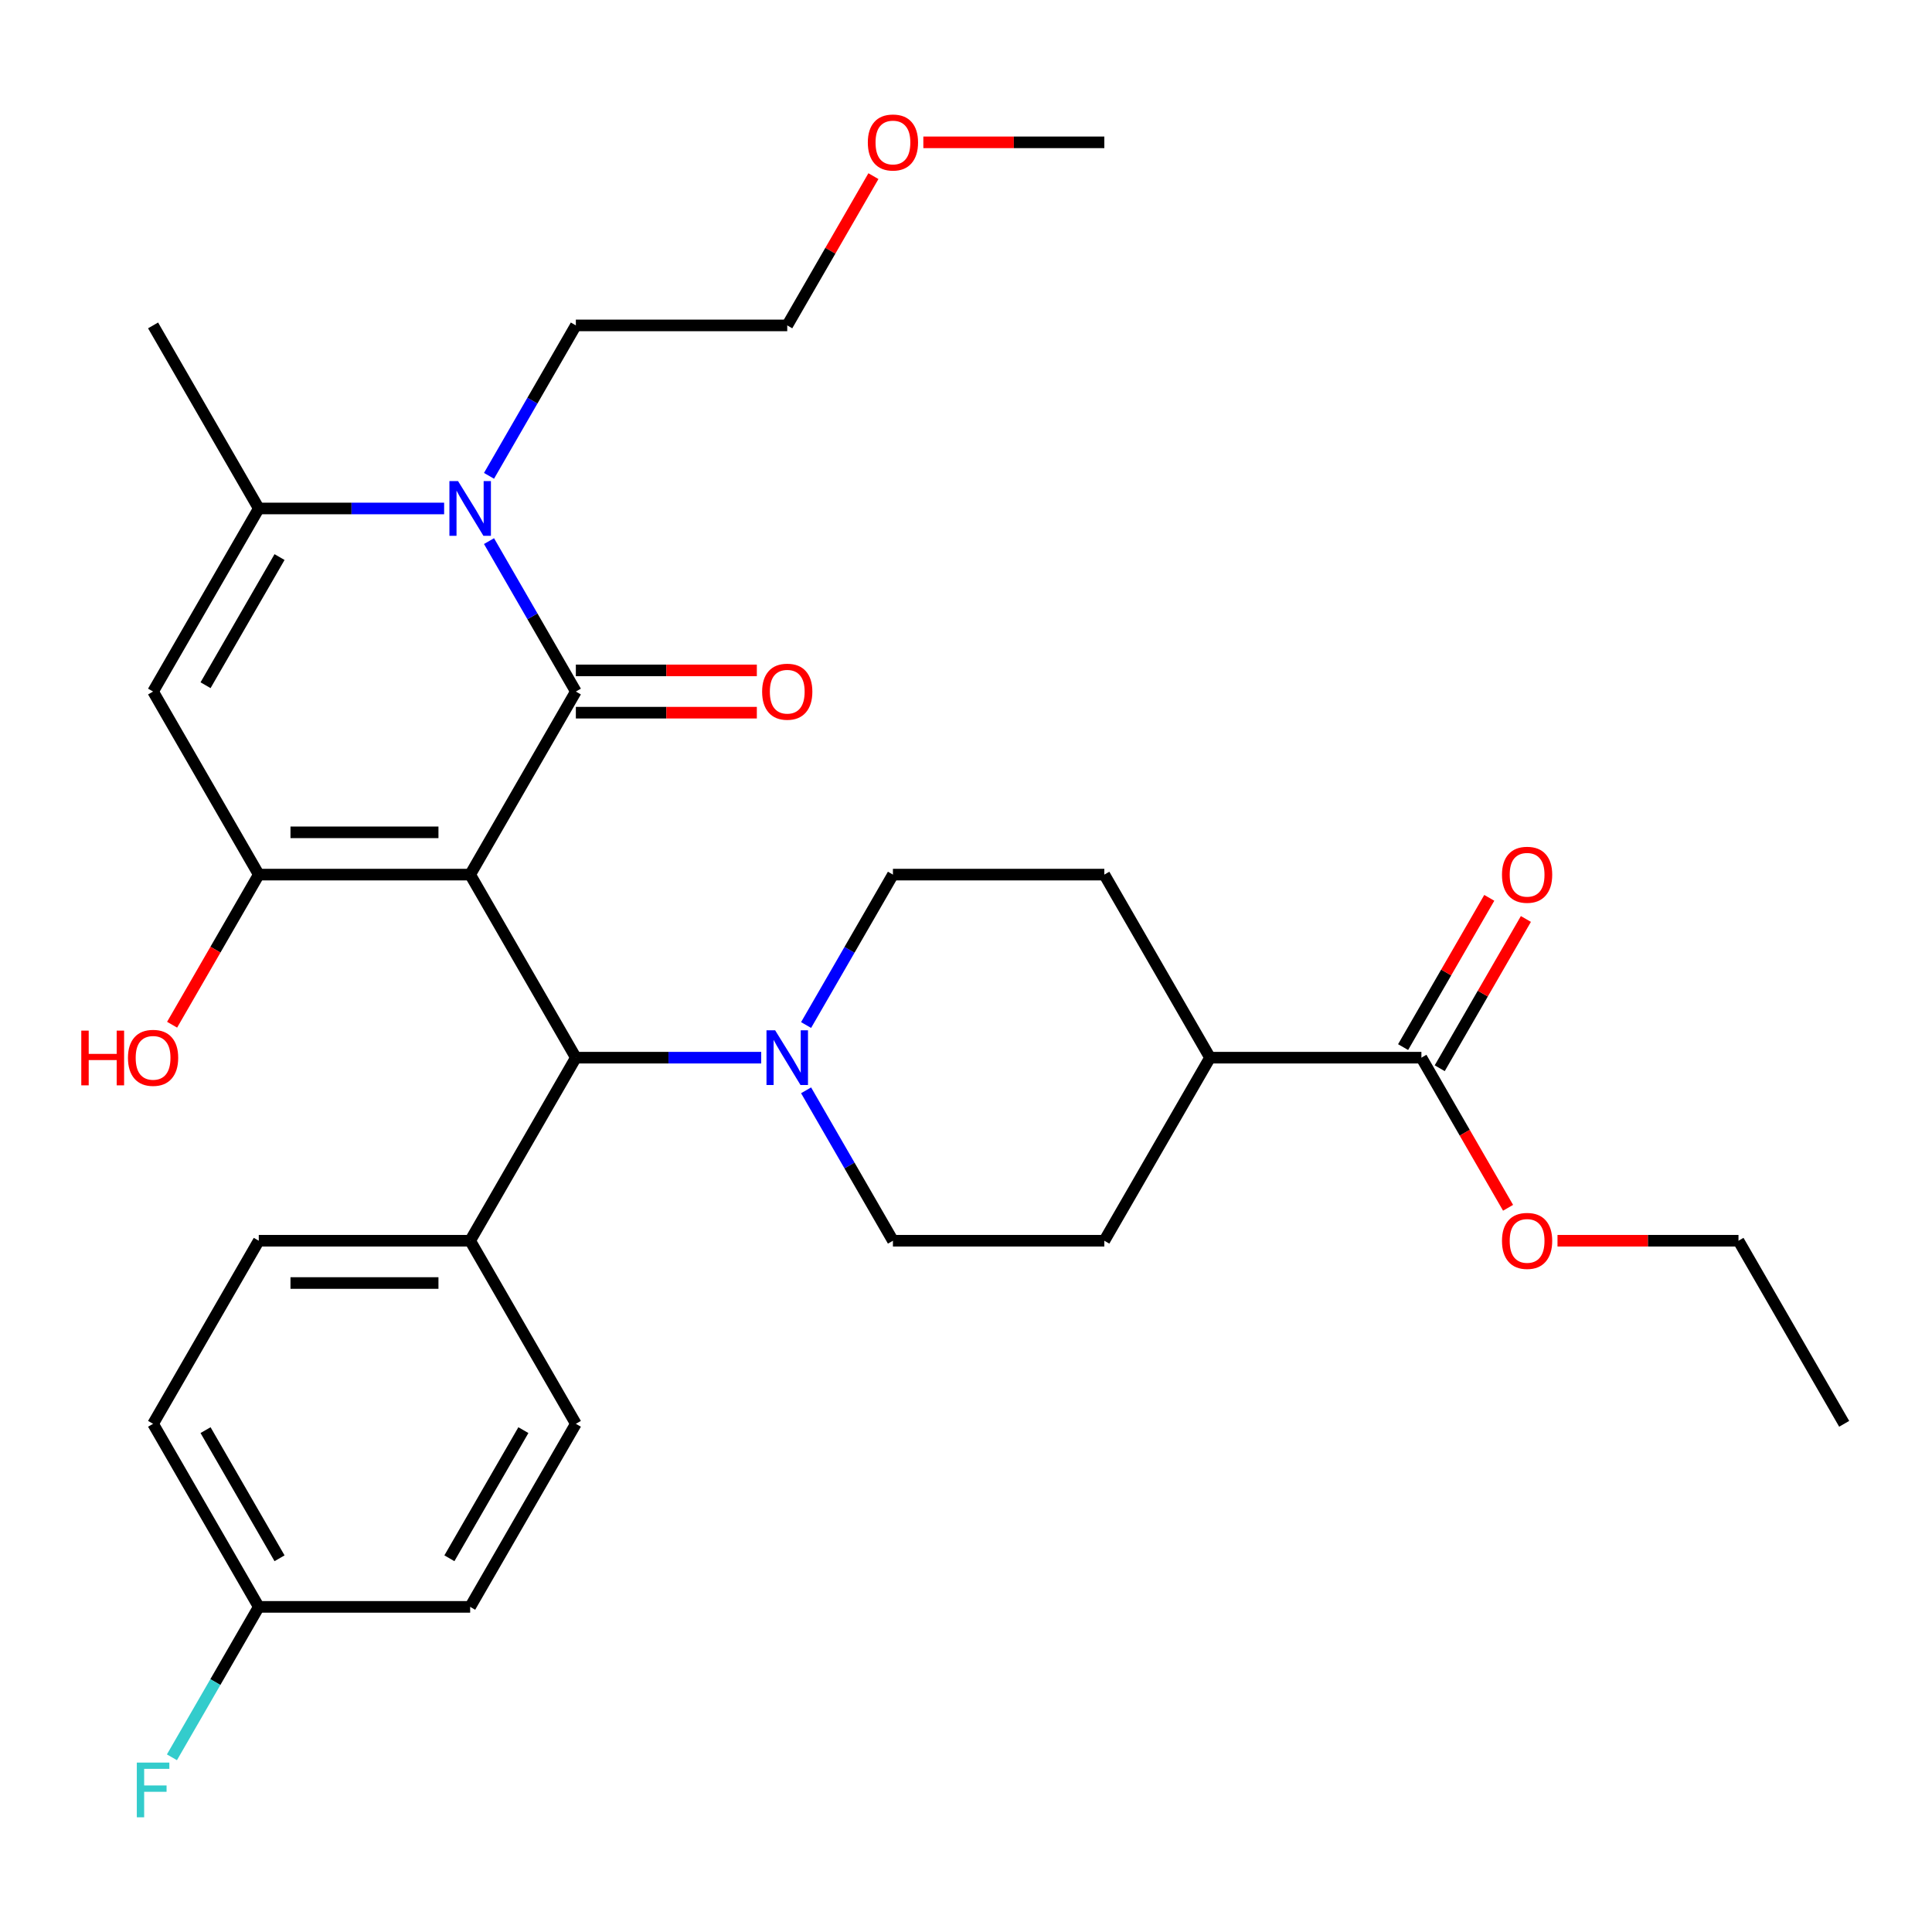 <?xml version='1.0' encoding='iso-8859-1'?>
<svg version='1.1' baseProfile='full'
              xmlns='http://www.w3.org/2000/svg'
                      xmlns:rdkit='http://www.rdkit.org/xml'
                      xmlns:xlink='http://www.w3.org/1999/xlink'
                  xml:space='preserve'
width='1000px' height='1000px' viewBox='0 0 1000 1000'>
<!-- END OF HEADER -->
<rect style='opacity:1.0;fill:#FFFFFF;stroke:none' width='1000' height='1000' x='0' y='0'> </rect>
<path class='bond-0' d='M 243.355,452.695 L 298.062,357.94' style='fill:none;fill-rule:evenodd;stroke:#000000;stroke-width:6px;stroke-linecap:butt;stroke-linejoin:miter;stroke-opacity:1' />
<path class='bond-1' d='M 243.355,452.695 L 133.942,452.695' style='fill:none;fill-rule:evenodd;stroke:#000000;stroke-width:6px;stroke-linecap:butt;stroke-linejoin:miter;stroke-opacity:1' />
<path class='bond-1' d='M 226.943,430.812 L 150.354,430.812' style='fill:none;fill-rule:evenodd;stroke:#000000;stroke-width:6px;stroke-linecap:butt;stroke-linejoin:miter;stroke-opacity:1' />
<path class='bond-5' d='M 243.355,452.695 L 298.062,547.45' style='fill:none;fill-rule:evenodd;stroke:#000000;stroke-width:6px;stroke-linecap:butt;stroke-linejoin:miter;stroke-opacity:1' />
<path class='bond-2' d='M 298.062,357.94 L 275.586,319.01' style='fill:none;fill-rule:evenodd;stroke:#000000;stroke-width:6px;stroke-linecap:butt;stroke-linejoin:miter;stroke-opacity:1' />
<path class='bond-2' d='M 275.586,319.01 L 253.11,280.08' style='fill:none;fill-rule:evenodd;stroke:#0000FF;stroke-width:6px;stroke-linecap:butt;stroke-linejoin:miter;stroke-opacity:1' />
<path class='bond-8' d='M 298.062,368.881 L 344.902,368.881' style='fill:none;fill-rule:evenodd;stroke:#000000;stroke-width:6px;stroke-linecap:butt;stroke-linejoin:miter;stroke-opacity:1' />
<path class='bond-8' d='M 344.902,368.881 L 391.741,368.881' style='fill:none;fill-rule:evenodd;stroke:#FF0000;stroke-width:6px;stroke-linecap:butt;stroke-linejoin:miter;stroke-opacity:1' />
<path class='bond-8' d='M 298.062,346.999 L 344.902,346.999' style='fill:none;fill-rule:evenodd;stroke:#000000;stroke-width:6px;stroke-linecap:butt;stroke-linejoin:miter;stroke-opacity:1' />
<path class='bond-8' d='M 344.902,346.999 L 391.741,346.999' style='fill:none;fill-rule:evenodd;stroke:#FF0000;stroke-width:6px;stroke-linecap:butt;stroke-linejoin:miter;stroke-opacity:1' />
<path class='bond-3' d='M 133.942,452.695 L 79.235,357.94' style='fill:none;fill-rule:evenodd;stroke:#000000;stroke-width:6px;stroke-linecap:butt;stroke-linejoin:miter;stroke-opacity:1' />
<path class='bond-14' d='M 133.942,452.695 L 111.512,491.545' style='fill:none;fill-rule:evenodd;stroke:#000000;stroke-width:6px;stroke-linecap:butt;stroke-linejoin:miter;stroke-opacity:1' />
<path class='bond-14' d='M 111.512,491.545 L 89.082,530.395' style='fill:none;fill-rule:evenodd;stroke:#FF0000;stroke-width:6px;stroke-linecap:butt;stroke-linejoin:miter;stroke-opacity:1' />
<path class='bond-19' d='M 253.11,246.289 L 275.586,207.36' style='fill:none;fill-rule:evenodd;stroke:#0000FF;stroke-width:6px;stroke-linecap:butt;stroke-linejoin:miter;stroke-opacity:1' />
<path class='bond-19' d='M 275.586,207.36 L 298.062,168.43' style='fill:none;fill-rule:evenodd;stroke:#000000;stroke-width:6px;stroke-linecap:butt;stroke-linejoin:miter;stroke-opacity:1' />
<path class='bond-31' d='M 229.88,263.185 L 181.911,263.185' style='fill:none;fill-rule:evenodd;stroke:#0000FF;stroke-width:6px;stroke-linecap:butt;stroke-linejoin:miter;stroke-opacity:1' />
<path class='bond-31' d='M 181.911,263.185 L 133.942,263.185' style='fill:none;fill-rule:evenodd;stroke:#000000;stroke-width:6px;stroke-linecap:butt;stroke-linejoin:miter;stroke-opacity:1' />
<path class='bond-4' d='M 79.235,357.94 L 133.942,263.185' style='fill:none;fill-rule:evenodd;stroke:#000000;stroke-width:6px;stroke-linecap:butt;stroke-linejoin:miter;stroke-opacity:1' />
<path class='bond-4' d='M 106.392,354.668 L 144.687,288.339' style='fill:none;fill-rule:evenodd;stroke:#000000;stroke-width:6px;stroke-linecap:butt;stroke-linejoin:miter;stroke-opacity:1' />
<path class='bond-24' d='M 133.942,263.185 L 79.235,168.43' style='fill:none;fill-rule:evenodd;stroke:#000000;stroke-width:6px;stroke-linecap:butt;stroke-linejoin:miter;stroke-opacity:1' />
<path class='bond-6' d='M 298.062,547.45 L 346.032,547.45' style='fill:none;fill-rule:evenodd;stroke:#000000;stroke-width:6px;stroke-linecap:butt;stroke-linejoin:miter;stroke-opacity:1' />
<path class='bond-6' d='M 346.032,547.45 L 394.001,547.45' style='fill:none;fill-rule:evenodd;stroke:#0000FF;stroke-width:6px;stroke-linecap:butt;stroke-linejoin:miter;stroke-opacity:1' />
<path class='bond-9' d='M 298.062,547.45 L 243.355,642.205' style='fill:none;fill-rule:evenodd;stroke:#000000;stroke-width:6px;stroke-linecap:butt;stroke-linejoin:miter;stroke-opacity:1' />
<path class='bond-11' d='M 417.231,530.555 L 439.707,491.625' style='fill:none;fill-rule:evenodd;stroke:#0000FF;stroke-width:6px;stroke-linecap:butt;stroke-linejoin:miter;stroke-opacity:1' />
<path class='bond-11' d='M 439.707,491.625 L 462.183,452.695' style='fill:none;fill-rule:evenodd;stroke:#000000;stroke-width:6px;stroke-linecap:butt;stroke-linejoin:miter;stroke-opacity:1' />
<path class='bond-12' d='M 417.231,564.346 L 439.707,603.276' style='fill:none;fill-rule:evenodd;stroke:#0000FF;stroke-width:6px;stroke-linecap:butt;stroke-linejoin:miter;stroke-opacity:1' />
<path class='bond-12' d='M 439.707,603.276 L 462.183,642.205' style='fill:none;fill-rule:evenodd;stroke:#000000;stroke-width:6px;stroke-linecap:butt;stroke-linejoin:miter;stroke-opacity:1' />
<path class='bond-7' d='M 735.718,547.45 L 626.304,547.45' style='fill:none;fill-rule:evenodd;stroke:#000000;stroke-width:6px;stroke-linecap:butt;stroke-linejoin:miter;stroke-opacity:1' />
<path class='bond-13' d='M 745.193,552.921 L 767.496,514.291' style='fill:none;fill-rule:evenodd;stroke:#000000;stroke-width:6px;stroke-linecap:butt;stroke-linejoin:miter;stroke-opacity:1' />
<path class='bond-13' d='M 767.496,514.291 L 789.799,475.661' style='fill:none;fill-rule:evenodd;stroke:#FF0000;stroke-width:6px;stroke-linecap:butt;stroke-linejoin:miter;stroke-opacity:1' />
<path class='bond-13' d='M 726.242,541.98 L 748.545,503.35' style='fill:none;fill-rule:evenodd;stroke:#000000;stroke-width:6px;stroke-linecap:butt;stroke-linejoin:miter;stroke-opacity:1' />
<path class='bond-13' d='M 748.545,503.35 L 770.848,464.72' style='fill:none;fill-rule:evenodd;stroke:#FF0000;stroke-width:6px;stroke-linecap:butt;stroke-linejoin:miter;stroke-opacity:1' />
<path class='bond-21' d='M 735.718,547.45 L 758.148,586.3' style='fill:none;fill-rule:evenodd;stroke:#000000;stroke-width:6px;stroke-linecap:butt;stroke-linejoin:miter;stroke-opacity:1' />
<path class='bond-21' d='M 758.148,586.3 L 780.578,625.15' style='fill:none;fill-rule:evenodd;stroke:#FF0000;stroke-width:6px;stroke-linecap:butt;stroke-linejoin:miter;stroke-opacity:1' />
<path class='bond-17' d='M 243.355,642.205 L 133.942,642.205' style='fill:none;fill-rule:evenodd;stroke:#000000;stroke-width:6px;stroke-linecap:butt;stroke-linejoin:miter;stroke-opacity:1' />
<path class='bond-17' d='M 226.943,664.088 L 150.354,664.088' style='fill:none;fill-rule:evenodd;stroke:#000000;stroke-width:6px;stroke-linecap:butt;stroke-linejoin:miter;stroke-opacity:1' />
<path class='bond-18' d='M 243.355,642.205 L 298.062,736.961' style='fill:none;fill-rule:evenodd;stroke:#000000;stroke-width:6px;stroke-linecap:butt;stroke-linejoin:miter;stroke-opacity:1' />
<path class='bond-10' d='M 626.304,547.45 L 571.597,642.205' style='fill:none;fill-rule:evenodd;stroke:#000000;stroke-width:6px;stroke-linecap:butt;stroke-linejoin:miter;stroke-opacity:1' />
<path class='bond-33' d='M 626.304,547.45 L 571.597,452.695' style='fill:none;fill-rule:evenodd;stroke:#000000;stroke-width:6px;stroke-linecap:butt;stroke-linejoin:miter;stroke-opacity:1' />
<path class='bond-16' d='M 462.183,452.695 L 571.597,452.695' style='fill:none;fill-rule:evenodd;stroke:#000000;stroke-width:6px;stroke-linecap:butt;stroke-linejoin:miter;stroke-opacity:1' />
<path class='bond-15' d='M 462.183,642.205 L 571.597,642.205' style='fill:none;fill-rule:evenodd;stroke:#000000;stroke-width:6px;stroke-linecap:butt;stroke-linejoin:miter;stroke-opacity:1' />
<path class='bond-23' d='M 133.942,642.205 L 79.235,736.961' style='fill:none;fill-rule:evenodd;stroke:#000000;stroke-width:6px;stroke-linecap:butt;stroke-linejoin:miter;stroke-opacity:1' />
<path class='bond-22' d='M 298.062,736.961 L 243.355,831.716' style='fill:none;fill-rule:evenodd;stroke:#000000;stroke-width:6px;stroke-linecap:butt;stroke-linejoin:miter;stroke-opacity:1' />
<path class='bond-22' d='M 270.905,740.233 L 232.61,806.561' style='fill:none;fill-rule:evenodd;stroke:#000000;stroke-width:6px;stroke-linecap:butt;stroke-linejoin:miter;stroke-opacity:1' />
<path class='bond-27' d='M 298.062,168.43 L 407.476,168.43' style='fill:none;fill-rule:evenodd;stroke:#000000;stroke-width:6px;stroke-linecap:butt;stroke-linejoin:miter;stroke-opacity:1' />
<path class='bond-20' d='M 133.942,831.716 L 243.355,831.716' style='fill:none;fill-rule:evenodd;stroke:#000000;stroke-width:6px;stroke-linecap:butt;stroke-linejoin:miter;stroke-opacity:1' />
<path class='bond-25' d='M 133.942,831.716 L 111.465,870.646' style='fill:none;fill-rule:evenodd;stroke:#000000;stroke-width:6px;stroke-linecap:butt;stroke-linejoin:miter;stroke-opacity:1' />
<path class='bond-25' d='M 111.465,870.646 L 88.989,909.576' style='fill:none;fill-rule:evenodd;stroke:#33CCCC;stroke-width:6px;stroke-linecap:butt;stroke-linejoin:miter;stroke-opacity:1' />
<path class='bond-32' d='M 133.942,831.716 L 79.235,736.961' style='fill:none;fill-rule:evenodd;stroke:#000000;stroke-width:6px;stroke-linecap:butt;stroke-linejoin:miter;stroke-opacity:1' />
<path class='bond-32' d='M 144.687,806.561 L 106.392,740.233' style='fill:none;fill-rule:evenodd;stroke:#000000;stroke-width:6px;stroke-linecap:butt;stroke-linejoin:miter;stroke-opacity:1' />
<path class='bond-28' d='M 806.16,642.205 L 852.999,642.205' style='fill:none;fill-rule:evenodd;stroke:#FF0000;stroke-width:6px;stroke-linecap:butt;stroke-linejoin:miter;stroke-opacity:1' />
<path class='bond-28' d='M 852.999,642.205 L 899.839,642.205' style='fill:none;fill-rule:evenodd;stroke:#000000;stroke-width:6px;stroke-linecap:butt;stroke-linejoin:miter;stroke-opacity:1' />
<path class='bond-26' d='M 452.082,91.17 L 429.779,129.8' style='fill:none;fill-rule:evenodd;stroke:#FF0000;stroke-width:6px;stroke-linecap:butt;stroke-linejoin:miter;stroke-opacity:1' />
<path class='bond-26' d='M 429.779,129.8 L 407.476,168.43' style='fill:none;fill-rule:evenodd;stroke:#000000;stroke-width:6px;stroke-linecap:butt;stroke-linejoin:miter;stroke-opacity:1' />
<path class='bond-29' d='M 477.918,73.674 L 524.758,73.674' style='fill:none;fill-rule:evenodd;stroke:#FF0000;stroke-width:6px;stroke-linecap:butt;stroke-linejoin:miter;stroke-opacity:1' />
<path class='bond-29' d='M 524.758,73.674 L 571.597,73.674' style='fill:none;fill-rule:evenodd;stroke:#000000;stroke-width:6px;stroke-linecap:butt;stroke-linejoin:miter;stroke-opacity:1' />
<path class='bond-30' d='M 899.839,642.205 L 954.545,736.961' style='fill:none;fill-rule:evenodd;stroke:#000000;stroke-width:6px;stroke-linecap:butt;stroke-linejoin:miter;stroke-opacity:1' />
<path  class='atom-3' d='M 237.095 249.025
L 246.375 264.025
Q 247.295 265.505, 248.775 268.185
Q 250.255 270.865, 250.335 271.025
L 250.335 249.025
L 254.095 249.025
L 254.095 277.345
L 250.215 277.345
L 240.255 260.945
Q 239.095 259.025, 237.855 256.825
Q 236.655 254.625, 236.295 253.945
L 236.295 277.345
L 232.615 277.345
L 232.615 249.025
L 237.095 249.025
' fill='#0000FF'/>
<path  class='atom-7' d='M 401.216 533.29
L 410.496 548.29
Q 411.416 549.77, 412.896 552.45
Q 414.376 555.13, 414.456 555.29
L 414.456 533.29
L 418.216 533.29
L 418.216 561.61
L 414.336 561.61
L 404.376 545.21
Q 403.216 543.29, 401.976 541.09
Q 400.776 538.89, 400.416 538.21
L 400.416 561.61
L 396.736 561.61
L 396.736 533.29
L 401.216 533.29
' fill='#0000FF'/>
<path  class='atom-9' d='M 394.476 358.02
Q 394.476 351.22, 397.836 347.42
Q 401.196 343.62, 407.476 343.62
Q 413.756 343.62, 417.116 347.42
Q 420.476 351.22, 420.476 358.02
Q 420.476 364.9, 417.076 368.82
Q 413.676 372.7, 407.476 372.7
Q 401.236 372.7, 397.836 368.82
Q 394.476 364.94, 394.476 358.02
M 407.476 369.5
Q 411.796 369.5, 414.116 366.62
Q 416.476 363.7, 416.476 358.02
Q 416.476 352.46, 414.116 349.66
Q 411.796 346.82, 407.476 346.82
Q 403.156 346.82, 400.796 349.62
Q 398.476 352.42, 398.476 358.02
Q 398.476 363.74, 400.796 366.62
Q 403.156 369.5, 407.476 369.5
' fill='#FF0000'/>
<path  class='atom-14' d='M 777.425 452.775
Q 777.425 445.975, 780.785 442.175
Q 784.145 438.375, 790.425 438.375
Q 796.705 438.375, 800.065 442.175
Q 803.425 445.975, 803.425 452.775
Q 803.425 459.655, 800.025 463.575
Q 796.625 467.455, 790.425 467.455
Q 784.185 467.455, 780.785 463.575
Q 777.425 459.695, 777.425 452.775
M 790.425 464.255
Q 794.745 464.255, 797.065 461.375
Q 799.425 458.455, 799.425 452.775
Q 799.425 447.215, 797.065 444.415
Q 794.745 441.575, 790.425 441.575
Q 786.105 441.575, 783.745 444.375
Q 781.425 447.175, 781.425 452.775
Q 781.425 458.495, 783.745 461.375
Q 786.105 464.255, 790.425 464.255
' fill='#FF0000'/>
<path  class='atom-15' d='M 42.075 533.45
L 45.915 533.45
L 45.915 545.49
L 60.395 545.49
L 60.395 533.45
L 64.235 533.45
L 64.235 561.77
L 60.395 561.77
L 60.395 548.69
L 45.915 548.69
L 45.915 561.77
L 42.075 561.77
L 42.075 533.45
' fill='#FF0000'/>
<path  class='atom-15' d='M 66.235 547.53
Q 66.235 540.73, 69.595 536.93
Q 72.955 533.13, 79.235 533.13
Q 85.515 533.13, 88.875 536.93
Q 92.235 540.73, 92.235 547.53
Q 92.235 554.41, 88.835 558.33
Q 85.435 562.21, 79.235 562.21
Q 72.995 562.21, 69.595 558.33
Q 66.235 554.45, 66.235 547.53
M 79.235 559.01
Q 83.555 559.01, 85.875 556.13
Q 88.235 553.21, 88.235 547.53
Q 88.235 541.97, 85.875 539.17
Q 83.555 536.33, 79.235 536.33
Q 74.915 536.33, 72.555 539.13
Q 70.235 541.93, 70.235 547.53
Q 70.235 553.25, 72.555 556.13
Q 74.915 559.01, 79.235 559.01
' fill='#FF0000'/>
<path  class='atom-22' d='M 777.425 642.285
Q 777.425 635.485, 780.785 631.685
Q 784.145 627.885, 790.425 627.885
Q 796.705 627.885, 800.065 631.685
Q 803.425 635.485, 803.425 642.285
Q 803.425 649.165, 800.025 653.085
Q 796.625 656.965, 790.425 656.965
Q 784.185 656.965, 780.785 653.085
Q 777.425 649.205, 777.425 642.285
M 790.425 653.765
Q 794.745 653.765, 797.065 650.885
Q 799.425 647.965, 799.425 642.285
Q 799.425 636.725, 797.065 633.925
Q 794.745 631.085, 790.425 631.085
Q 786.105 631.085, 783.745 633.885
Q 781.425 636.685, 781.425 642.285
Q 781.425 648.005, 783.745 650.885
Q 786.105 653.765, 790.425 653.765
' fill='#FF0000'/>
<path  class='atom-26' d='M 70.815 912.311
L 87.655 912.311
L 87.655 915.551
L 74.615 915.551
L 74.615 924.151
L 86.215 924.151
L 86.215 927.431
L 74.615 927.431
L 74.615 940.631
L 70.815 940.631
L 70.815 912.311
' fill='#33CCCC'/>
<path  class='atom-27' d='M 449.183 73.754
Q 449.183 66.954, 452.543 63.154
Q 455.903 59.355, 462.183 59.355
Q 468.463 59.355, 471.823 63.154
Q 475.183 66.954, 475.183 73.754
Q 475.183 80.635, 471.783 84.555
Q 468.383 88.434, 462.183 88.434
Q 455.943 88.434, 452.543 84.555
Q 449.183 80.674, 449.183 73.754
M 462.183 85.234
Q 466.503 85.234, 468.823 82.355
Q 471.183 79.434, 471.183 73.754
Q 471.183 68.195, 468.823 65.394
Q 466.503 62.554, 462.183 62.554
Q 457.863 62.554, 455.503 65.355
Q 453.183 68.154, 453.183 73.754
Q 453.183 79.475, 455.503 82.355
Q 457.863 85.234, 462.183 85.234
' fill='#FF0000'/>
</svg>

